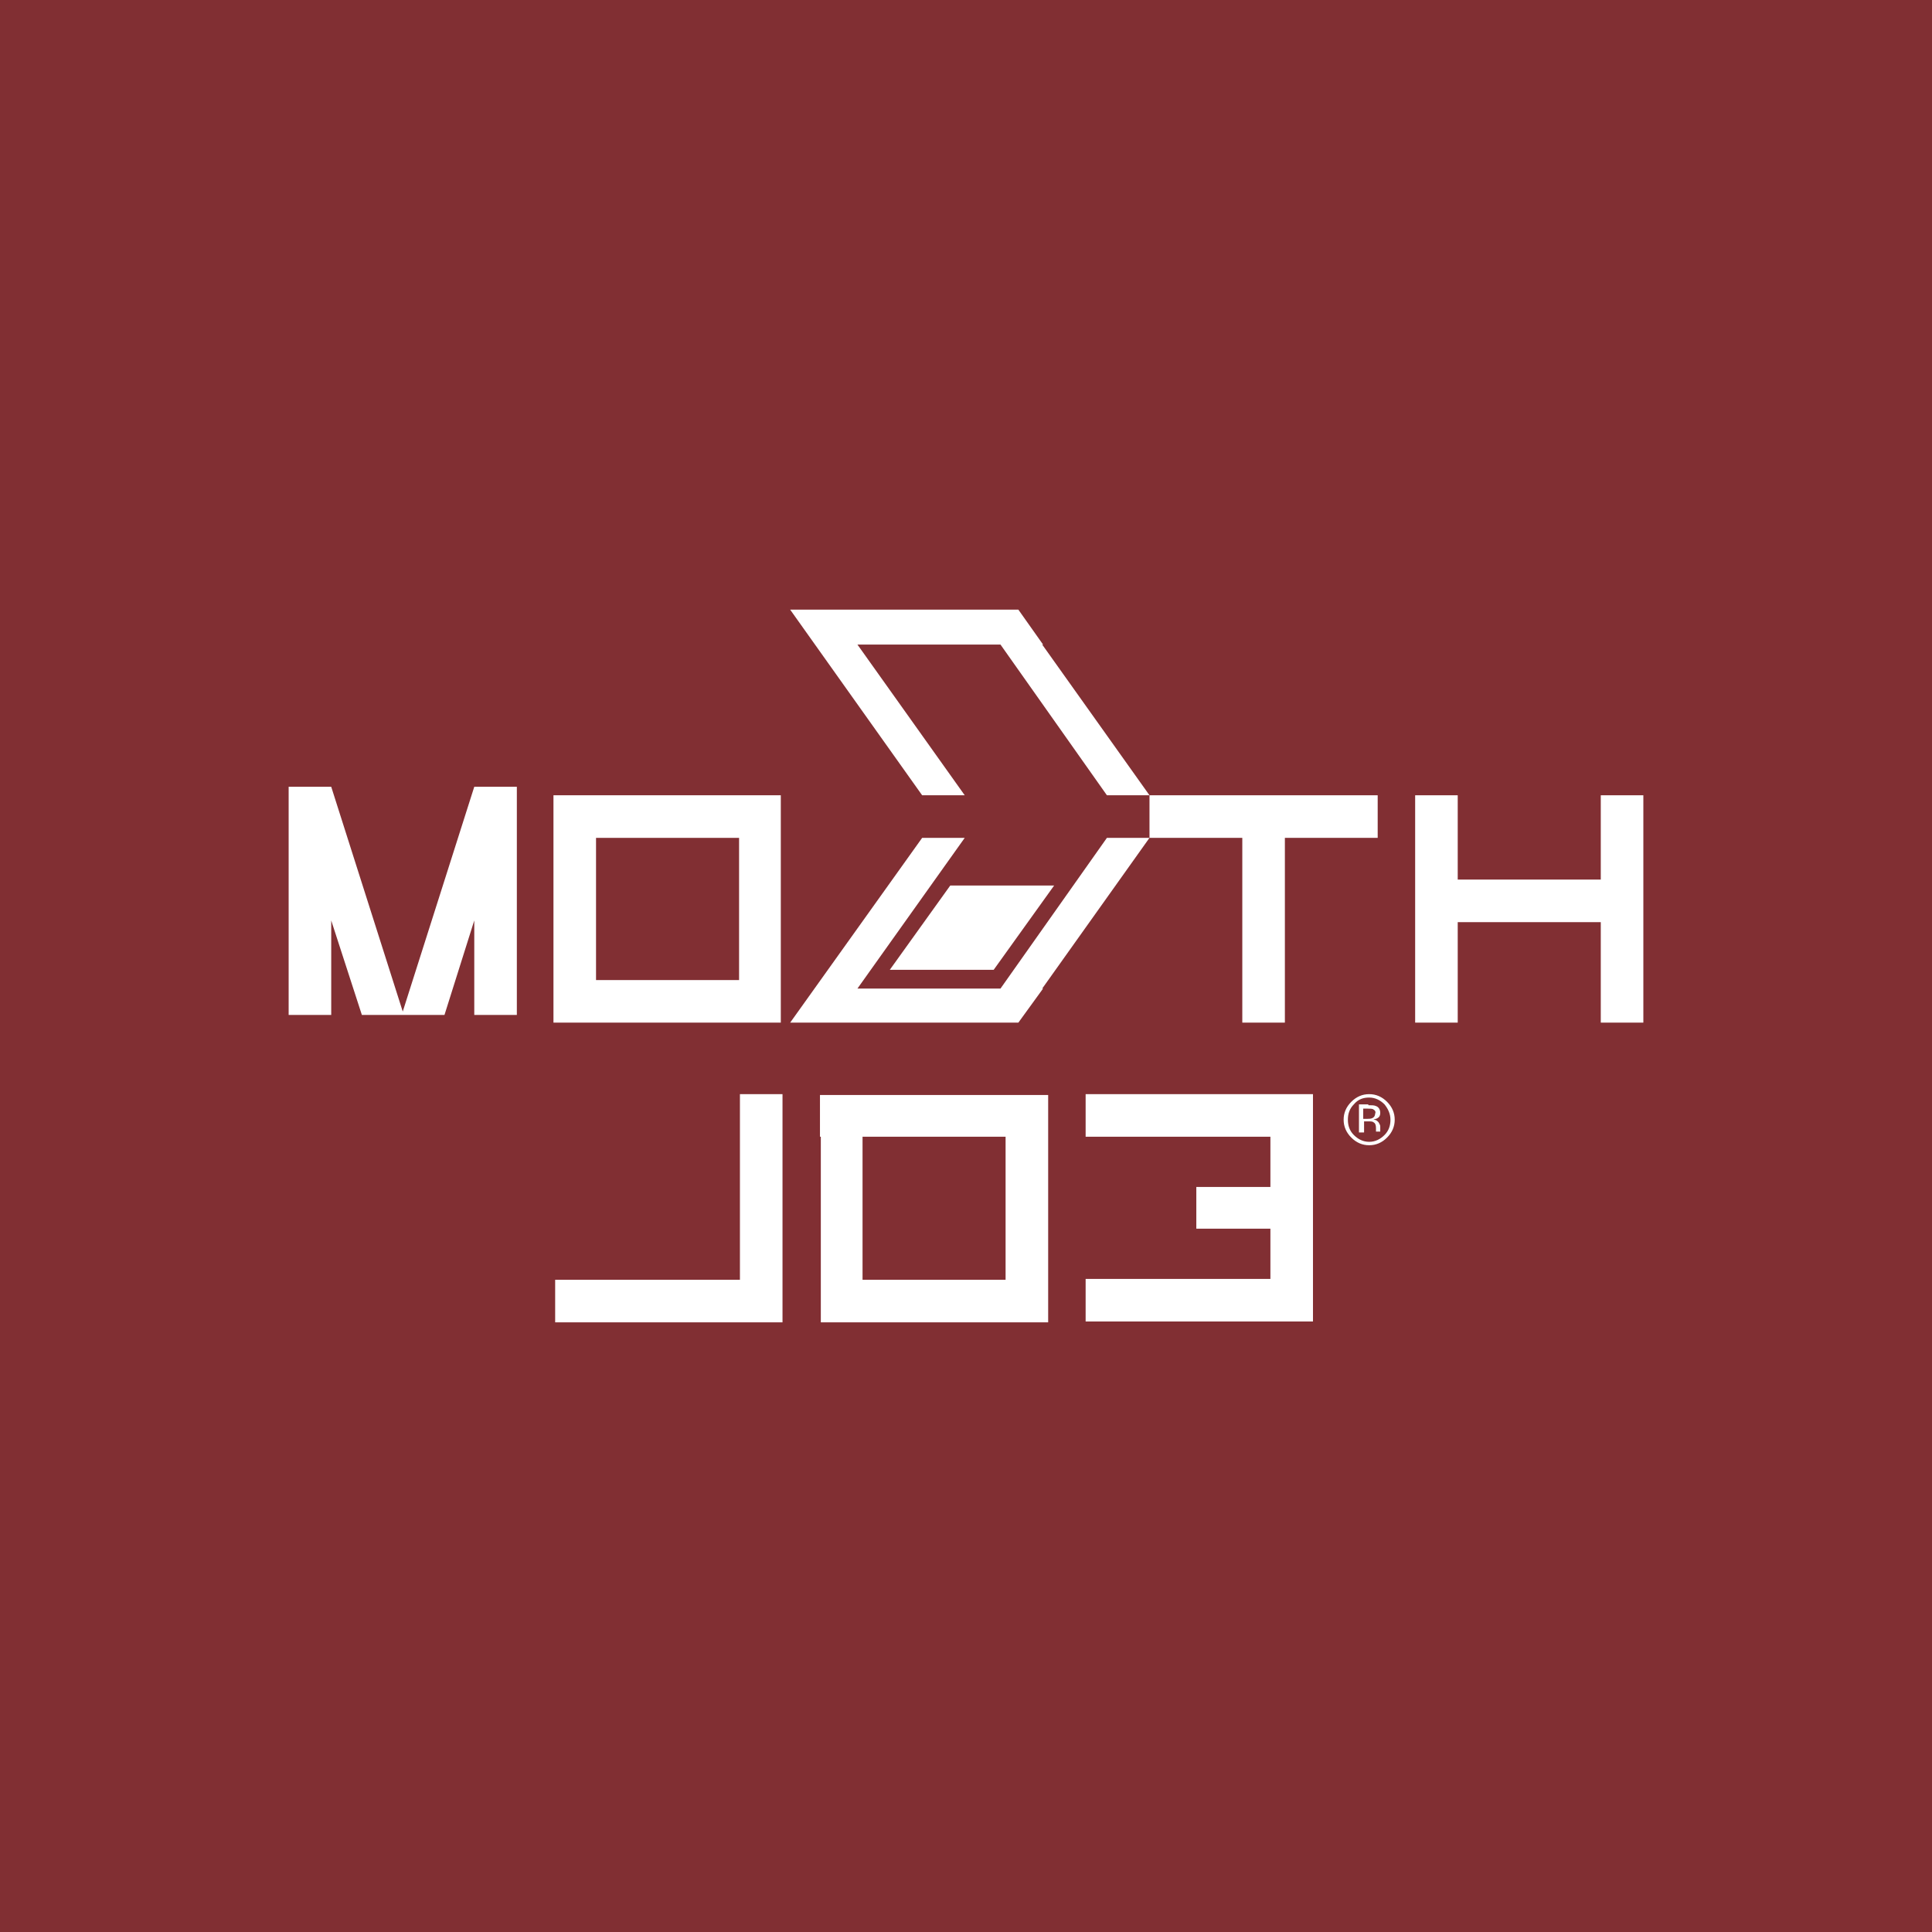 <?xml version="1.0" encoding="utf-8"?>
<!-- Generator: Adobe Illustrator 25.0.1, SVG Export Plug-In . SVG Version: 6.00 Build 0)  -->
<svg version="1.1" id="Livello_1" xmlns="http://www.w3.org/2000/svg" xmlns:xlink="http://www.w3.org/1999/xlink" x="0px" y="0px"
	 viewBox="0 0 226.9 226.9" style="enable-background:new 0 0 226.9 226.9;" xml:space="preserve">
<style type="text/css">
	.st0{fill:#812F33;}
	.st1{fill:#FFFFFF;}
</style>
<g>
	<rect class="st0" width="226.9" height="226.9"/>
	<polygon class="st1" points="154.2,133.5 154.2,128.5 154.2,128.5 149.2,128.5 127.5,128.5 127.5,133.5 149.2,133.5 149.2,139.4 
		140.5,139.4 140.5,144.3 149.2,144.3 149.2,150.2 127.5,150.2 127.5,155.2 149.2,155.2 154.2,155.2 154.2,155.2 154.2,150.2 
		154.2,150.2 154.2,144.3 154.2,144.3 154.2,139.4 154.2,139.4 154.2,133.5 	"/>
	<path class="st1" d="M91.8,93.4H65v26.7h26.7V93.4z M86.8,115.1H70V98.4h16.8V115.1z"/>
	<polyline class="st1" points="188,93.4 188,103.3 171.2,103.3 171.2,93.4 166.2,93.4 166.2,120.1 171.2,120.1 171.2,108.3 
		188,108.3 188,120.1 193,120.1 193,93.4 188,93.4 	"/>
	<polyline class="st1" points="161.8,93.4 135,93.4 135,98.4 145.9,98.4 145.9,120.1 150.9,120.1 150.9,98.4 161.8,98.4 161.8,93.4 
			"/>
	<polyline class="st1" points="55.7,92.4 47.3,118.8 38.9,92.4 33.9,92.4 33.9,119.2 38.9,119.2 38.9,108.1 42.5,119.2 52.2,119.2 
		55.7,108.1 55.7,119.2 60.7,119.2 60.7,92.4 55.7,92.4 	"/>
	<path class="st1" d="M96.3,128.5v5h0.1v21.8h26.7v-26.7H96.3 M118.1,150.3h-16.8v-16.8h16.8V150.3z"/>
	<polyline class="st1" points="86.9,128.5 86.9,150.3 65.2,150.3 65.2,155.3 91.9,155.3 91.9,128.5 86.9,128.5 	"/>
	<g>
		<polygon class="st1" points="130,98.4 117.5,116.1 100.7,116.1 113.3,98.4 108.3,98.4 92.8,120.1 119.6,120.1 122.5,116.1 
			122.4,116.1 135,98.4 		"/>
		<polygon class="st1" points="113.3,93.4 100.7,75.7 117.5,75.7 130,93.4 135,93.4 122.4,75.7 122.5,75.7 119.6,71.6 92.8,71.6 
			108.3,93.4 		"/>
		<polygon class="st1" points="104.5,113.9 116.7,113.9 123.8,104 111.6,104 		"/>
	</g>
	<g>
		<path class="st1" d="M162.9,133.6c-0.6,0.6-1.3,0.9-2.1,0.9c-0.8,0-1.5-0.3-2.1-0.9c-0.6-0.6-0.9-1.3-0.9-2.1
			c0-0.8,0.3-1.5,0.9-2.1c0.6-0.6,1.3-0.9,2.1-0.9c0.8,0,1.5,0.3,2.1,0.9c0.6,0.6,0.9,1.3,0.9,2.1
			C163.8,132.3,163.5,133,162.9,133.6z M159,129.7c-0.5,0.5-0.7,1.1-0.7,1.8c0,0.7,0.2,1.3,0.7,1.8c0.5,0.5,1.1,0.8,1.8,0.8
			c0.7,0,1.3-0.3,1.8-0.8c0.5-0.5,0.7-1.1,0.7-1.8c0-0.7-0.3-1.3-0.7-1.8c-0.5-0.5-1.1-0.8-1.8-0.8
			C160.1,128.9,159.5,129.1,159,129.7z M160.7,129.8c0.4,0,0.7,0,0.9,0.1c0.3,0.1,0.5,0.4,0.5,0.8c0,0.3-0.1,0.5-0.3,0.6
			c-0.1,0.1-0.3,0.1-0.5,0.2c0.3,0,0.4,0.1,0.6,0.3c0.1,0.2,0.2,0.3,0.2,0.5v0.2c0,0.1,0,0.2,0,0.2c0,0.1,0,0.1,0,0.2l0,0h-0.5
			c0,0,0,0,0,0s0,0,0,0l0-0.1v-0.3c0-0.4-0.1-0.6-0.3-0.7c-0.1-0.1-0.3-0.1-0.6-0.1h-0.5v1.3h-0.6v-3.3H160.7z M161.3,130.3
			c-0.1-0.1-0.4-0.1-0.7-0.1h-0.5v1.2h0.5c0.2,0,0.4,0,0.6-0.1c0.2-0.1,0.3-0.3,0.3-0.5C161.6,130.6,161.5,130.4,161.3,130.3z"/>
	</g>
</g>
</svg>
